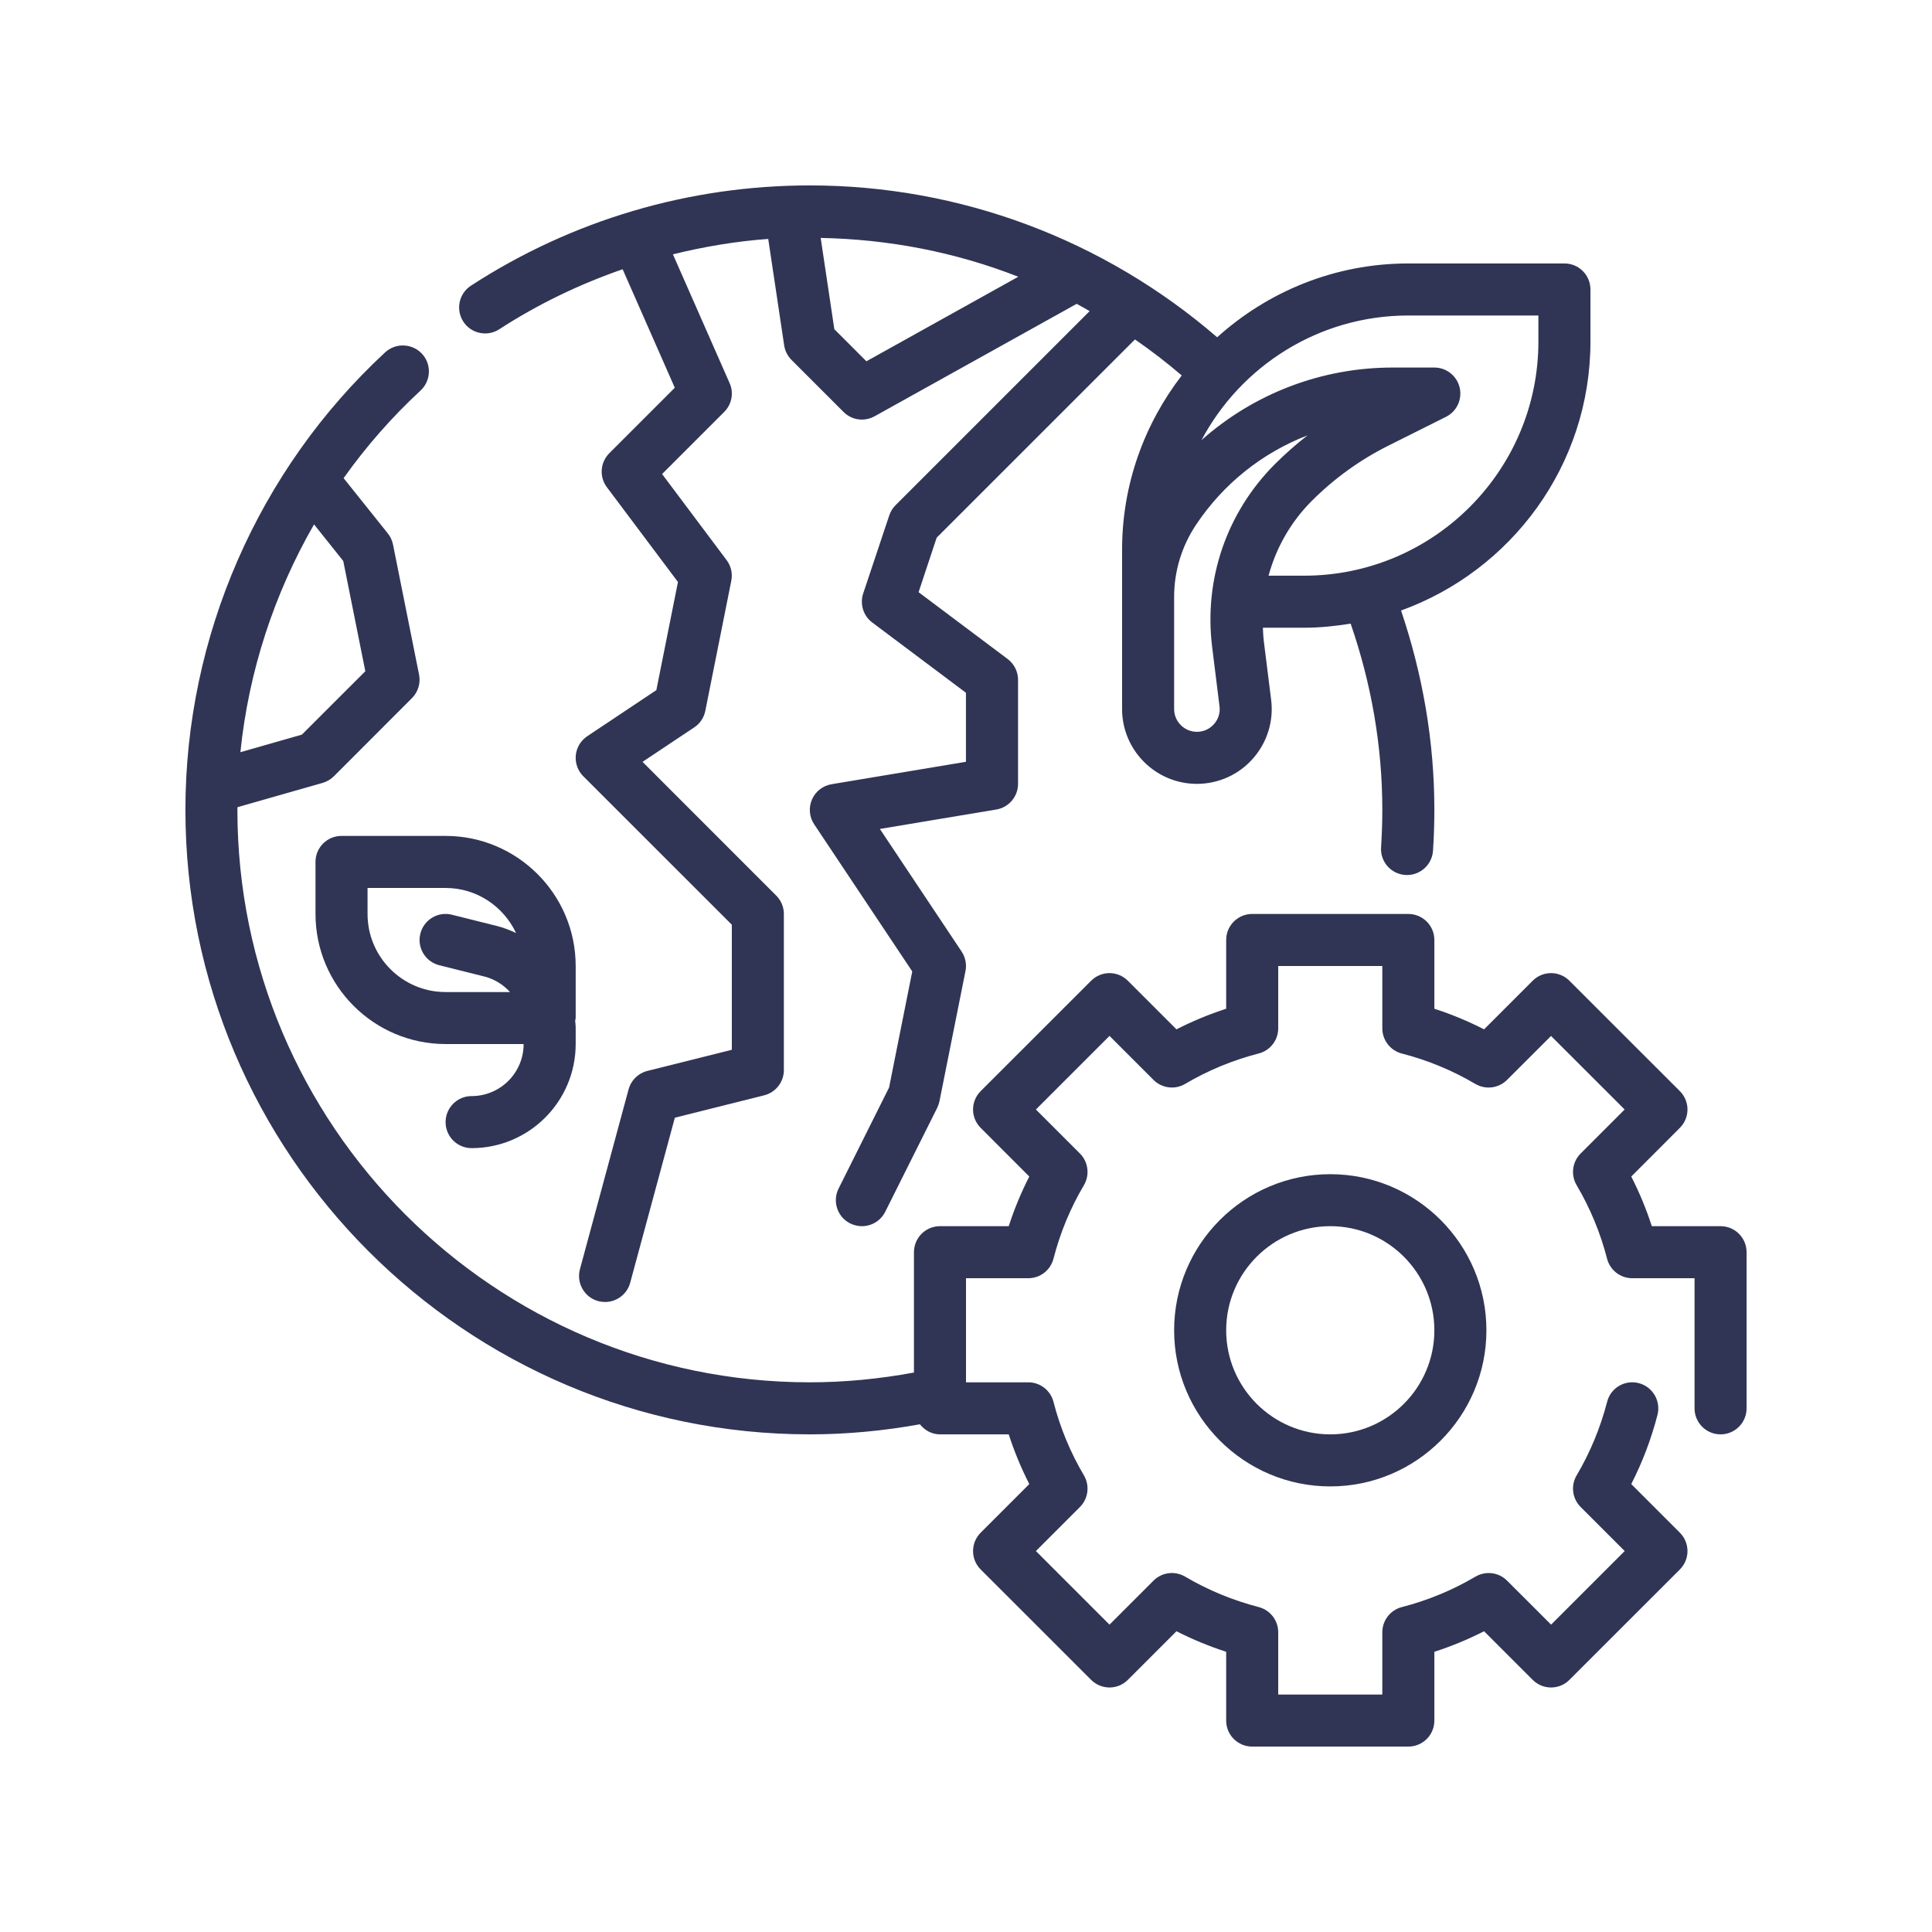 <svg width="33" height="33" viewBox="0 0 33 33" fill="none" xmlns="http://www.w3.org/2000/svg">
<path d="M8.528 5.624C9.19 5.194 9.898 4.855 10.635 4.599L11.526 6.623L10.408 7.741C10.251 7.898 10.233 8.145 10.366 8.322L11.58 9.941L11.211 11.788L10.031 12.575C9.92 12.649 9.848 12.769 9.835 12.901C9.822 13.033 9.869 13.165 9.963 13.259L12.5 15.795V17.931L11.058 18.292C10.902 18.331 10.779 18.451 10.737 18.606L9.906 21.678C9.842 21.915 9.982 22.16 10.218 22.224C10.257 22.234 10.296 22.239 10.335 22.239C10.53 22.239 10.71 22.109 10.764 21.911L11.527 19.091L13.052 18.709C13.25 18.659 13.389 18.482 13.389 18.278V15.611C13.389 15.493 13.342 15.38 13.258 15.297L10.975 13.013L11.857 12.425C11.956 12.36 12.024 12.258 12.047 12.143L12.491 9.92C12.516 9.796 12.487 9.668 12.411 9.567L11.309 8.097L12.37 7.036C12.5 6.906 12.537 6.711 12.462 6.543L11.494 4.344C12.027 4.213 12.57 4.121 13.122 4.081L13.394 5.898C13.408 5.992 13.452 6.08 13.519 6.147L14.408 7.036C14.493 7.122 14.607 7.167 14.722 7.167C14.796 7.167 14.87 7.148 14.938 7.111L18.39 5.19C18.465 5.229 18.538 5.272 18.612 5.314L15.296 8.63C15.247 8.679 15.211 8.738 15.189 8.804L14.744 10.137C14.684 10.319 14.746 10.519 14.899 10.633L16.499 11.833V13.012L14.204 13.395C14.055 13.42 13.929 13.518 13.869 13.656C13.809 13.795 13.823 13.954 13.907 14.08L15.582 16.593L15.186 18.576L14.324 20.301C14.214 20.52 14.303 20.788 14.522 20.897C14.587 20.929 14.655 20.944 14.722 20.944C14.885 20.944 15.041 20.855 15.12 20.699L16.009 18.921C16.026 18.886 16.039 18.848 16.047 18.809L16.491 16.587C16.514 16.472 16.491 16.352 16.425 16.253L15.029 14.159L17.018 13.827C17.231 13.792 17.389 13.606 17.389 13.389V11.611C17.389 11.472 17.323 11.34 17.211 11.256L15.69 10.115L15.999 9.184L19.386 5.798C19.662 5.988 19.928 6.193 20.185 6.413C19.549 7.239 19.166 8.269 19.166 9.389V12.111C19.166 12.816 19.74 13.389 20.444 13.389C20.811 13.389 21.16 13.232 21.402 12.956C21.645 12.681 21.758 12.316 21.712 11.952L21.586 10.945C21.577 10.87 21.575 10.796 21.571 10.722H22.277C22.548 10.722 22.812 10.694 23.07 10.652C23.424 11.677 23.611 12.745 23.611 13.833C23.611 14.048 23.603 14.262 23.59 14.473C23.573 14.718 23.759 14.929 24.004 14.945C24.014 14.946 24.024 14.946 24.034 14.946C24.265 14.946 24.461 14.766 24.477 14.531C24.492 14.301 24.5 14.068 24.5 13.833C24.5 12.669 24.302 11.527 23.931 10.428C25.814 9.748 27.166 7.948 27.166 5.833V4.944C27.166 4.699 26.967 4.5 26.722 4.5H24.055C22.799 4.5 21.656 4.98 20.79 5.761C18.854 4.091 16.399 3.167 13.833 3.167C11.771 3.167 9.77 3.759 8.045 4.879C7.839 5.012 7.78 5.288 7.914 5.494C8.047 5.699 8.323 5.757 8.528 5.624ZM14.799 6.171L14.251 5.623L14.018 4.064C15.185 4.086 16.327 4.309 17.393 4.727L14.799 6.171ZM20.736 12.368C20.661 12.453 20.558 12.5 20.444 12.5C20.23 12.5 20.055 12.325 20.055 12.111V10.196C20.055 9.756 20.185 9.33 20.429 8.964C20.899 8.258 21.567 7.732 22.334 7.436C22.139 7.587 21.954 7.751 21.778 7.926C20.951 8.754 20.56 9.895 20.705 11.056L20.83 12.063C20.845 12.175 20.811 12.284 20.736 12.368ZM24.055 5.389H26.277V5.833C26.277 8.039 24.483 9.833 22.277 9.833H21.668C21.797 9.357 22.046 8.916 22.407 8.555C22.791 8.171 23.232 7.853 23.717 7.611L24.698 7.12C24.883 7.028 24.979 6.821 24.932 6.62C24.885 6.42 24.706 6.278 24.5 6.278H23.786C22.566 6.278 21.412 6.728 20.523 7.517C21.195 6.252 22.526 5.389 24.055 5.389Z" fill="#303555"/>
<path d="M29.389 20.944H28.214C28.12 20.652 28.002 20.368 27.863 20.096L28.693 19.265C28.867 19.091 28.867 18.811 28.693 18.637L26.807 16.752C26.634 16.578 26.353 16.578 26.179 16.752L25.349 17.582C25.076 17.442 24.792 17.325 24.5 17.23V16.055C24.5 15.81 24.301 15.611 24.055 15.611H21.389C21.143 15.611 20.944 15.81 20.944 16.055V17.23C20.652 17.325 20.368 17.442 20.095 17.582L19.265 16.752C19.091 16.578 18.811 16.578 18.637 16.752L16.751 18.637C16.577 18.811 16.577 19.091 16.751 19.265L17.581 20.096C17.442 20.368 17.324 20.652 17.23 20.944H16.055C15.81 20.944 15.611 21.143 15.611 21.389V23.444C15.022 23.553 14.425 23.611 13.833 23.611C8.442 23.611 4.055 19.225 4.055 13.833C4.055 13.818 4.057 13.803 4.057 13.787L5.511 13.372C5.583 13.351 5.65 13.312 5.703 13.259L7.036 11.925C7.141 11.82 7.187 11.67 7.158 11.524L6.713 9.302C6.699 9.232 6.669 9.167 6.624 9.111L5.869 8.167C6.252 7.628 6.692 7.125 7.183 6.671C7.363 6.504 7.375 6.223 7.208 6.043C7.041 5.864 6.76 5.852 6.579 6.018C4.411 8.025 3.167 10.873 3.167 13.833C3.167 19.715 7.952 24.5 13.833 24.5C14.459 24.5 15.09 24.44 15.713 24.328C15.794 24.43 15.915 24.5 16.055 24.5H17.23C17.324 24.792 17.442 25.076 17.581 25.349L16.751 26.179C16.577 26.353 16.577 26.634 16.751 26.808L18.637 28.693C18.811 28.867 19.091 28.867 19.265 28.693L20.095 27.863C20.368 28.002 20.652 28.119 20.944 28.214V29.389C20.944 29.635 21.143 29.833 21.389 29.833H24.055C24.301 29.833 24.5 29.635 24.5 29.389V28.214C24.792 28.119 25.076 28.002 25.349 27.863L26.179 28.693C26.353 28.867 26.634 28.867 26.807 28.693L28.693 26.808C28.867 26.634 28.867 26.353 28.693 26.179L27.863 25.349C28.055 24.974 28.205 24.578 28.311 24.167C28.372 23.929 28.229 23.687 27.992 23.625C27.752 23.563 27.511 23.707 27.451 23.944C27.336 24.387 27.161 24.81 26.93 25.201C26.827 25.375 26.855 25.598 26.999 25.741L27.751 26.493L26.494 27.75L25.742 26.999C25.599 26.855 25.377 26.828 25.202 26.93C24.811 27.161 24.388 27.336 23.945 27.45C23.748 27.501 23.611 27.678 23.611 27.88V28.944H21.833V27.88C21.833 27.678 21.696 27.501 21.5 27.45C21.057 27.335 20.634 27.161 20.243 26.93C20.068 26.827 19.846 26.855 19.703 26.998L18.951 27.75L17.694 26.493L18.446 25.741C18.589 25.598 18.617 25.375 18.514 25.2C18.283 24.81 18.108 24.387 17.994 23.944C17.943 23.748 17.767 23.611 17.564 23.611H16.5V21.833H17.564C17.767 21.833 17.943 21.696 17.994 21.5C18.108 21.057 18.283 20.634 18.514 20.244C18.617 20.069 18.589 19.846 18.446 19.703L17.694 18.951L18.951 17.694L19.703 18.446C19.847 18.589 20.069 18.617 20.243 18.514C20.634 18.283 21.057 18.108 21.5 17.994C21.696 17.944 21.833 17.767 21.833 17.564V16.5H23.611V17.564C23.611 17.767 23.748 17.944 23.944 17.995C24.387 18.109 24.81 18.284 25.201 18.515C25.376 18.617 25.598 18.589 25.741 18.446L26.493 17.695L27.75 18.951L26.998 19.703C26.855 19.847 26.827 20.069 26.93 20.244C27.161 20.635 27.336 21.057 27.45 21.5C27.501 21.696 27.678 21.833 27.88 21.833H28.944V24.055C28.944 24.301 29.143 24.5 29.389 24.5C29.634 24.5 29.833 24.301 29.833 24.055V21.389C29.833 21.143 29.634 20.944 29.389 20.944ZM5.863 9.582L6.24 11.465L5.156 12.548L4.106 12.848C4.247 11.472 4.68 10.146 5.364 8.957L5.863 9.582Z" fill="#303555"/>
<path d="M22.722 20.056C21.251 20.056 20.055 21.252 20.055 22.722C20.055 24.193 21.251 25.389 22.722 25.389C24.193 25.389 25.389 24.193 25.389 22.722C25.389 21.252 24.193 20.056 22.722 20.056ZM22.722 24.5C21.742 24.5 20.944 23.703 20.944 22.722C20.944 21.742 21.742 20.944 22.722 20.944C23.703 20.944 24.5 21.742 24.5 22.722C24.5 23.703 23.703 24.5 22.722 24.5Z" fill="#303555"/>
<path d="M5.389 14.722V15.611C5.389 16.836 6.386 17.833 7.611 17.833H8.944C8.944 18.324 8.546 18.722 8.055 18.722C7.81 18.722 7.611 18.921 7.611 19.167C7.611 19.412 7.81 19.611 8.055 19.611C9.036 19.611 9.833 18.814 9.833 17.833V17.541C9.833 17.505 9.826 17.47 9.824 17.434C9.826 17.418 9.833 17.405 9.833 17.389V16.5C9.833 15.275 8.836 14.278 7.611 14.278H5.833C5.588 14.278 5.389 14.476 5.389 14.722ZM6.278 15.167H7.611C8.144 15.167 8.602 15.484 8.815 15.937C8.711 15.888 8.602 15.845 8.486 15.816L7.718 15.624C7.482 15.564 7.239 15.709 7.18 15.948C7.12 16.186 7.265 16.427 7.503 16.487L8.271 16.679C8.446 16.723 8.596 16.818 8.711 16.945H7.611C6.876 16.945 6.278 16.347 6.278 15.612V15.167Z" fill="#303555"/>
</svg>
